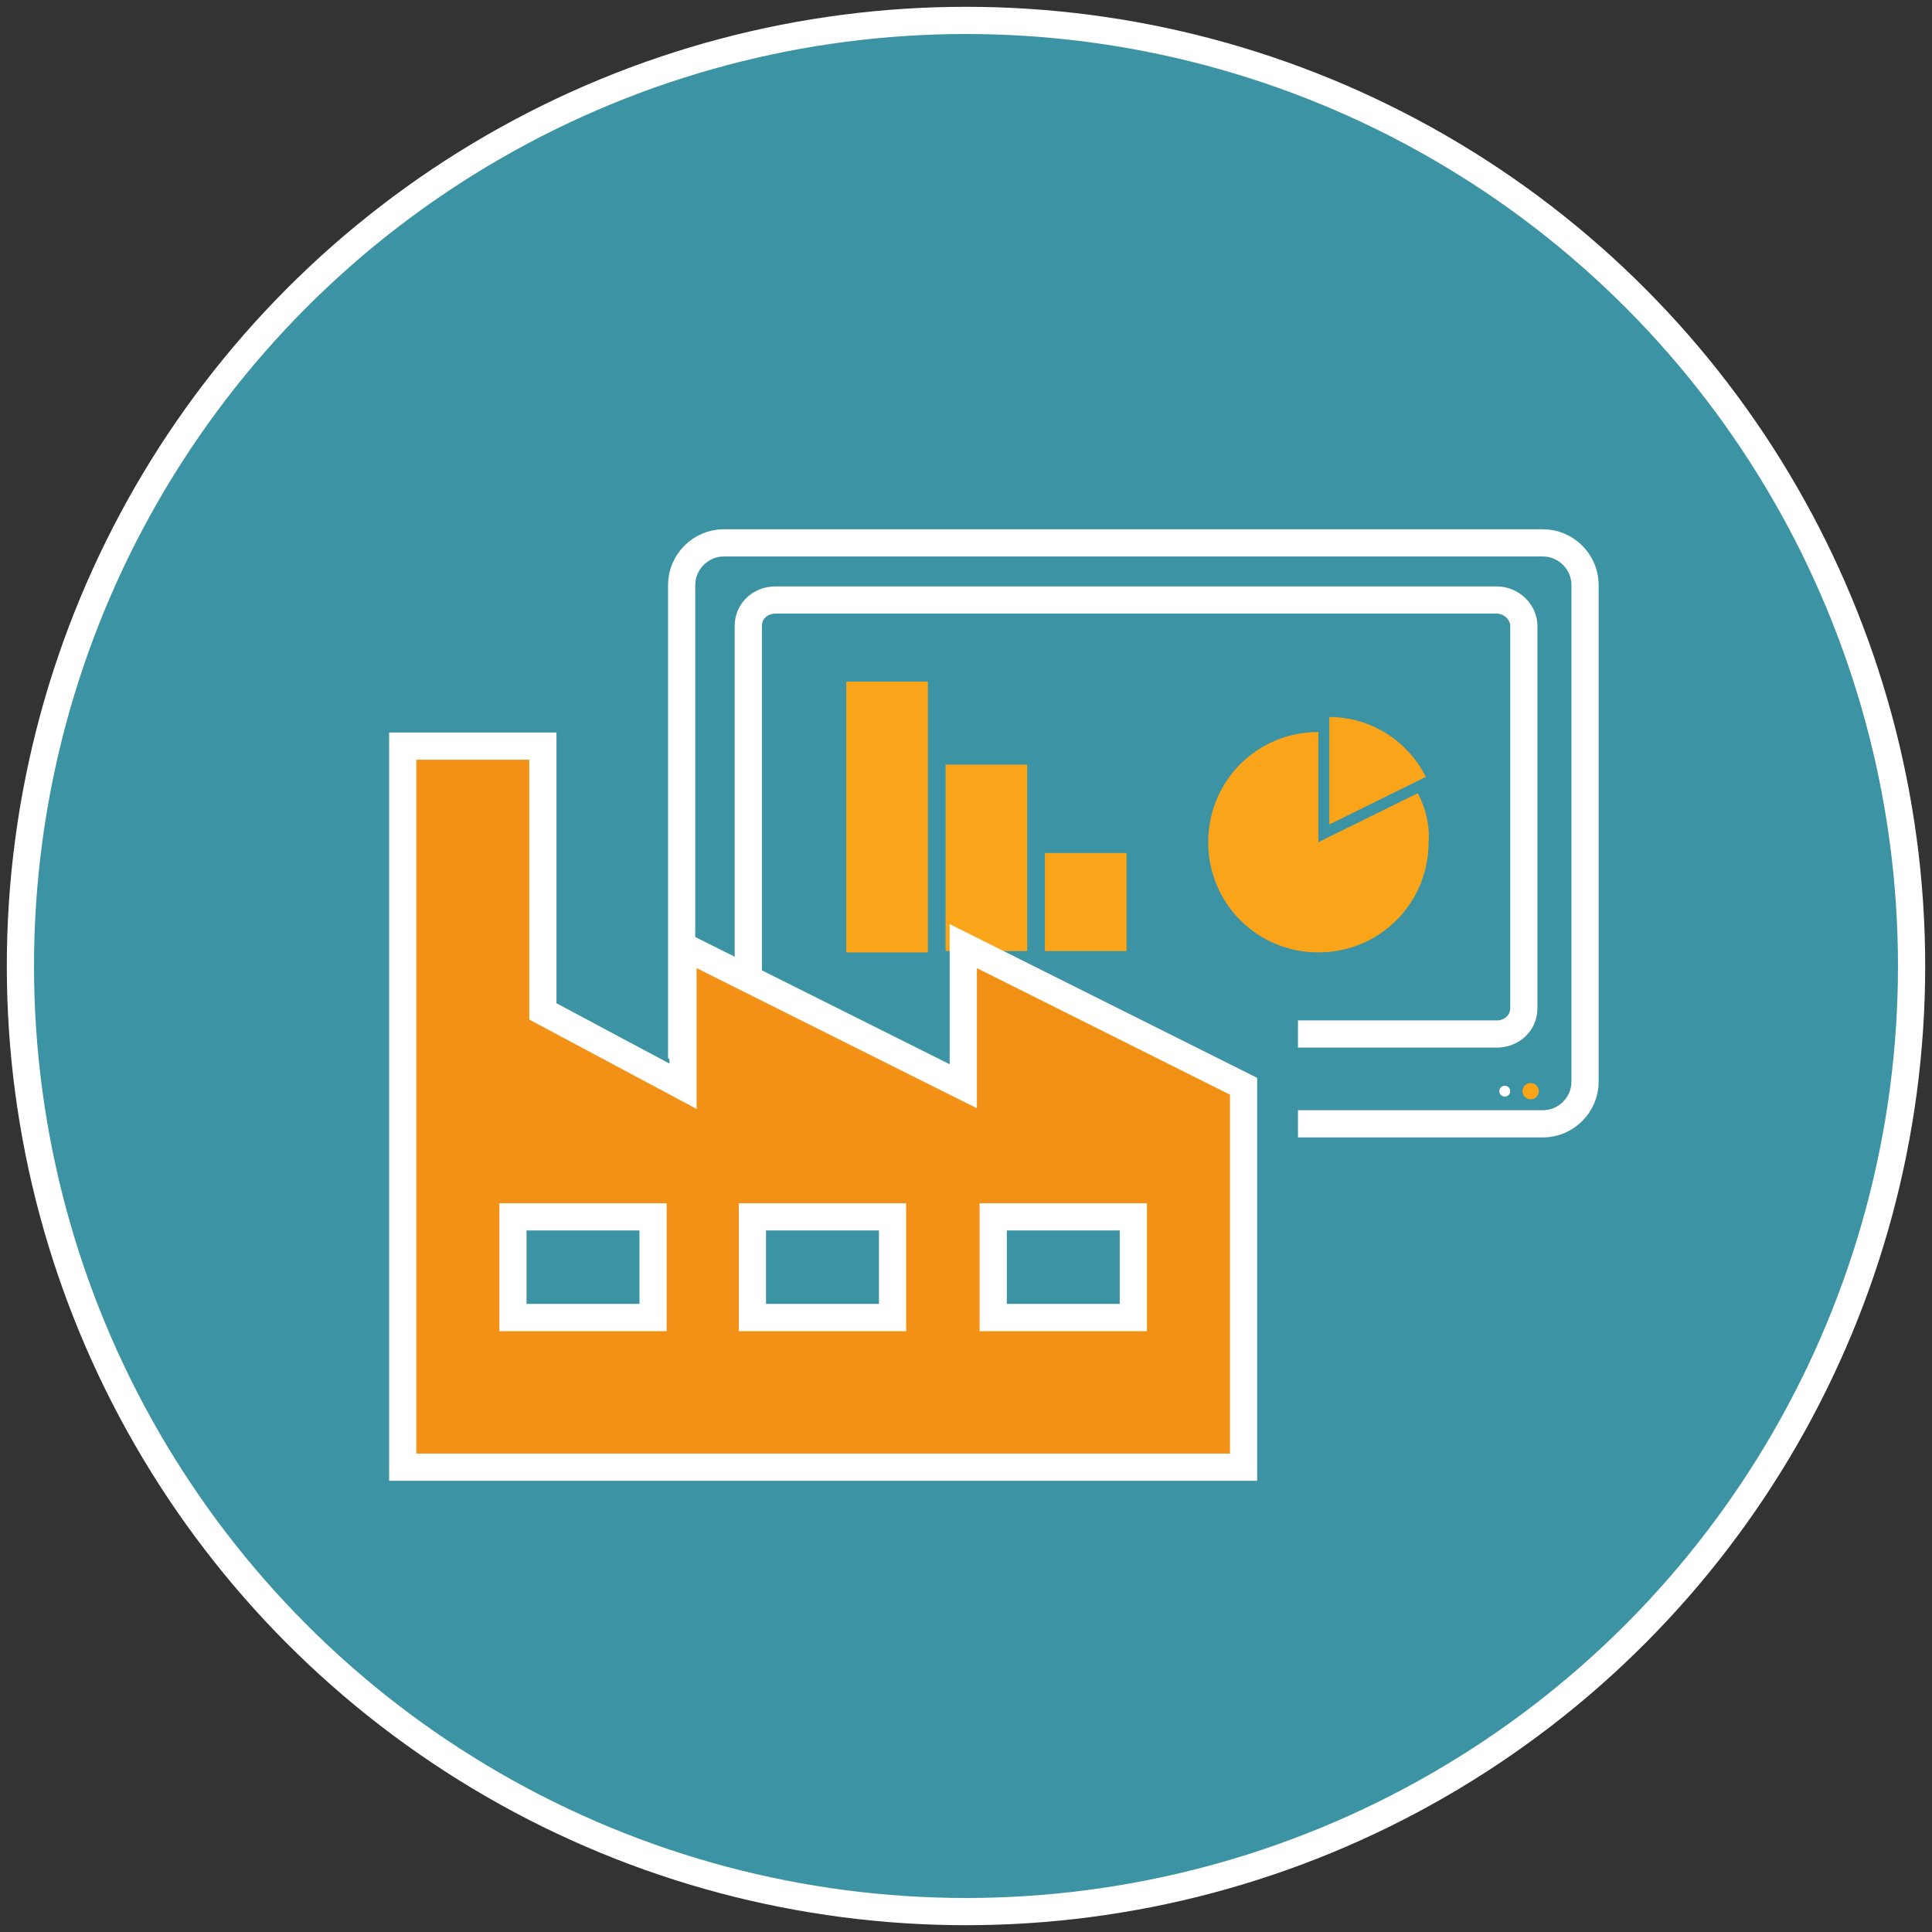 <?xml version="1.0" encoding="utf-8"?>
<!-- Generator: Adobe Illustrator 24.1.2, SVG Export Plug-In . SVG Version: 6.00 Build 0)  -->
<svg version="1.1" id="Слой_1" xmlns="http://www.w3.org/2000/svg" xmlns:xlink="http://www.w3.org/1999/xlink" x="0px" y="0px"
	 viewBox="0 0 142 142" style="enable-background:new 0 0 142 142;" xml:space="preserve">
<rect x="0" y="0" width="142" height="142" fill="#333333" stroke="none"/>
<style type="text/css">
	.st0{fill:#3C93A3;stroke:#FFFFFF;stroke-width:2;stroke-miterlimit:10;}
	.st1{fill:#FFFFFF;}
	.st2{fill:#FAA41A;}
	.st3{fill:none;stroke:#FFFFFF;stroke-width:2;stroke-linecap:round;stroke-linejoin:round;stroke-miterlimit:10;}
	.st4{fill:none;stroke:#FFFFFF;stroke-width:2;stroke-linecap:round;stroke-linejoin:bevel;stroke-miterlimit:10;}
	.st5{fill:#F39116;stroke:#FFFFFF;stroke-width:2;stroke-miterlimit:10;}
	.st6{fill:none;stroke:#FFFFFF;stroke-width:2;stroke-miterlimit:10;}
	.st7{fill:url(#SVGID_1_);}
	.st8{opacity:0.3;fill:#3C93A3;}
	.st9{fill:none;stroke:#3C93A3;stroke-width:2;stroke-miterlimit:10;}
	.st10{fill:#3C93A3;stroke:#3C93A3;stroke-width:2;stroke-miterlimit:10;}
	.st11{fill:none;stroke:#BAB8B8;stroke-miterlimit:10;}
</style>
<g>
	<circle class="st0" cx="71" cy="71" r="69.5"/>
	<g>
		<g>
			<g>
				<path class="st0" d="M50.1,77.8V43c0-1.7,1.4-3.1,3.1-3.1h60.2c1.7,0,3.1,1.4,3.1,3.1v36.5c0,1.7-1.4,3.1-3.1,3.1h-18"/>
				<path class="st0" d="M55,74.1V46c0-1.1,0.9-1.9,2-1.9h53c1.1,0,2,0.9,2,1.9v28.1c0,1.1-0.9,1.9-2,1.9H95.4"/>
				<circle class="st2" cx="112.5" cy="80.2" r="0.6"/>
				<circle class="st1" cx="110.6" cy="80.2" r="0.4"/>
			</g>
		</g>
		<rect x="62.2" y="50.1" class="st2" width="6" height="19.9"/>
		<rect x="69.5" y="56.2" class="st2" width="6" height="13.7"/>
		<rect x="76.8" y="62.7" class="st2" width="6" height="7.2"/>
		<g>
			<path class="st2" d="M104.2,58.3l-7.3,3.6v-8.1c-4.5,0-8.1,3.6-8.1,8.1c0,4.5,3.6,8.1,8.1,8.1c4.5,0,8.1-3.6,8.1-8.1
				C105.1,60.7,104.8,59.4,104.2,58.3z"/>
		</g>
		<path class="st2" d="M97.7,60.6v-7.9c3.1,0,5.8,1.8,7.1,4.4L97.7,60.6z"/>
		<g transform="translate(0,-952.362)">
			<path class="st5" d="M39.9,1007.2v19.5l10.3,5.5v-10.3l20.6,10.3v-10.3l20.6,10.3v28H37.7h-8.1v-53L39.9,1007.2z M83.3,1041.8H73
				v7.4h10.3V1041.8z M65.6,1041.8H55.3v7.4h10.3V1041.8z M48,1041.8H37.7v7.4H48V1041.8z"/>
		</g>
	</g>
</g>
</svg>
